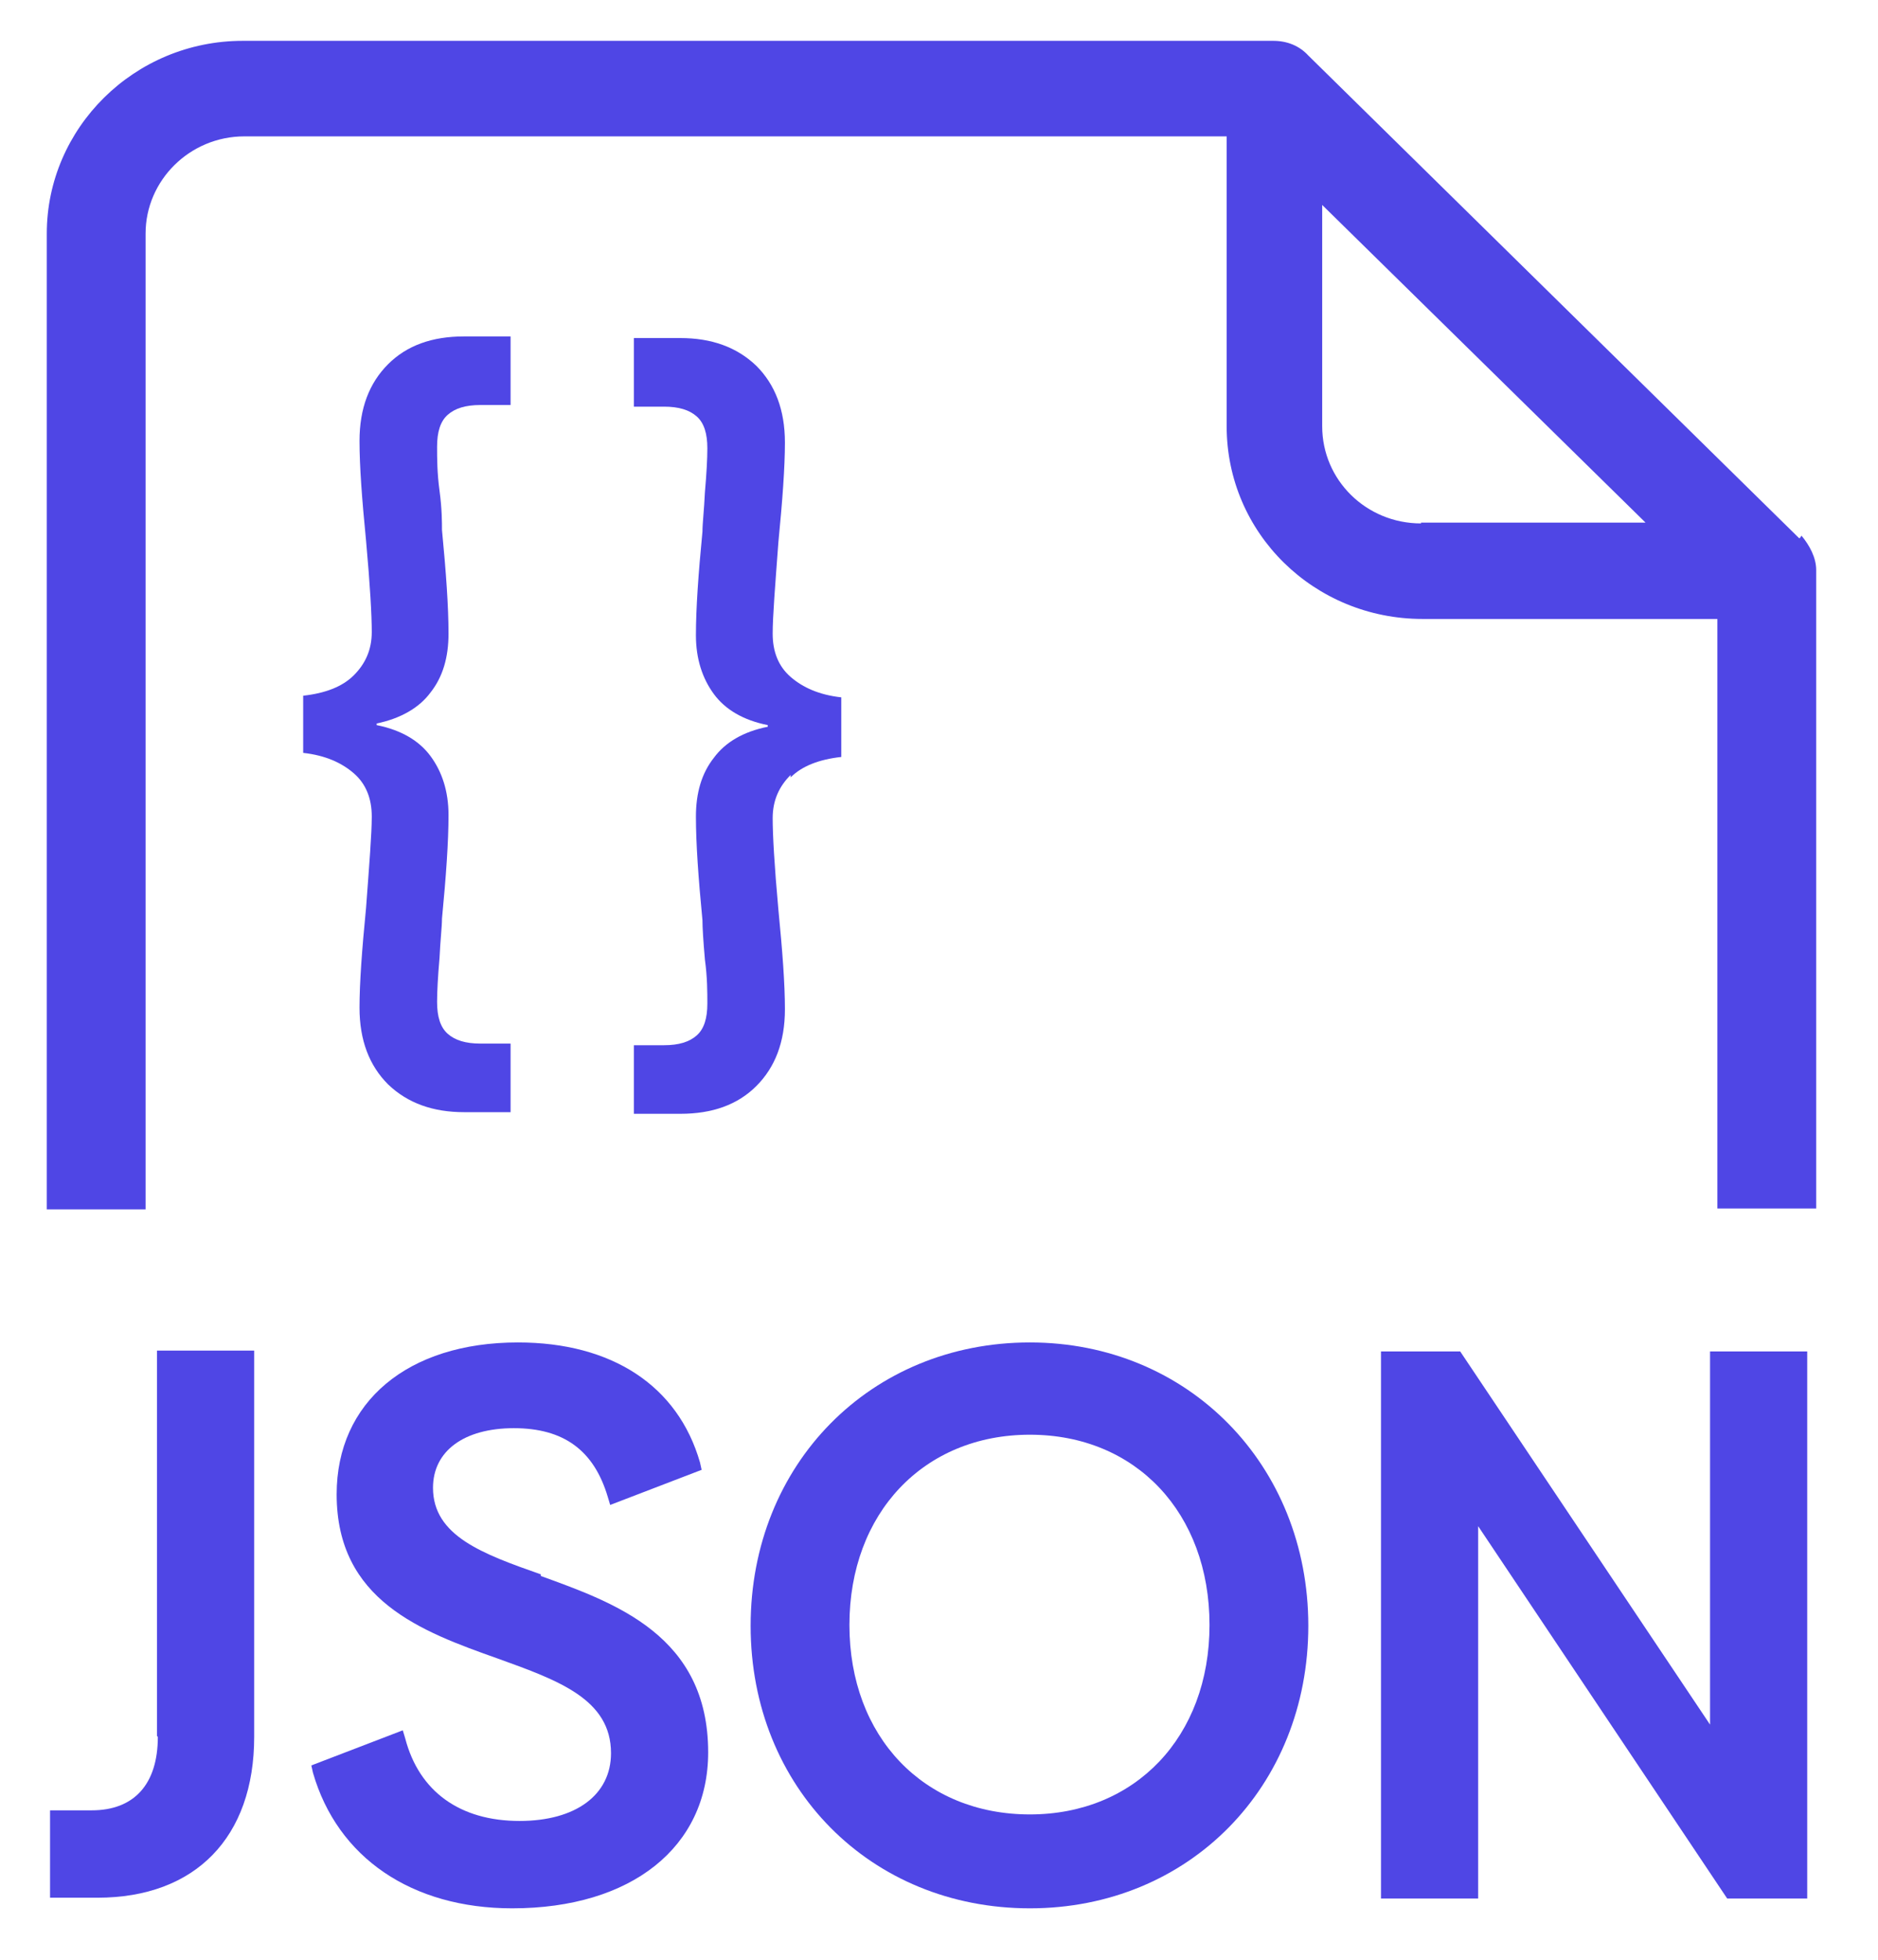 <svg xmlns="http://www.w3.org/2000/svg" width="23" height="24" viewBox="0 0 23 24" fill="none">
<path d="M22.033 6.59L16.023 0.68C15.913 0.56 15.763 0.5 15.593 0.5H2.973C1.643 0.5 0.573 1.57 0.573 2.86V14.81H1.783V2.86C1.783 2.21 2.323 1.67 2.993 1.67H15.023V5.22C15.023 6.53 16.093 7.58 17.423 7.58H21.033V14.8H22.243V6.98C22.243 6.83 22.163 6.68 22.063 6.56L22.043 6.59H22.033ZM17.403 6.41C16.733 6.41 16.193 5.88 16.193 5.22V2.51L20.153 6.4H17.403V6.41Z" fill="#4F46E5"/>
<path d="M1.933 21.27C1.933 21.85 1.643 22.17 1.123 22.17H0.613V23.24H1.193C2.393 23.24 3.113 22.5 3.113 21.27V16.54H1.923V21.26L1.933 21.27Z" fill="#4F46E5"/>
<path d="M6.623 19.28C5.913 19.03 5.303 18.81 5.303 18.22C5.303 17.77 5.683 17.49 6.293 17.49C6.903 17.49 7.273 17.76 7.443 18.33L7.473 18.43L8.593 18L8.573 17.91C8.303 16.97 7.493 16.44 6.343 16.44C4.993 16.44 4.123 17.17 4.123 18.3C4.123 19.6 5.163 19.98 6.093 20.31C6.843 20.58 7.483 20.81 7.483 21.47C7.483 21.98 7.053 22.3 6.363 22.3C5.633 22.3 5.133 21.94 4.963 21.29L4.933 21.19L3.813 21.62L3.833 21.71C4.133 22.75 5.043 23.37 6.273 23.37C7.733 23.37 8.673 22.62 8.673 21.46C8.673 20.03 7.533 19.63 6.623 19.3V19.28Z" fill="#4F46E5"/>
<path d="M12.613 16.44C10.663 16.44 9.193 17.93 9.193 19.91C9.193 21.89 10.663 23.37 12.613 23.37C14.563 23.37 16.023 21.88 16.023 19.91C16.023 17.94 14.553 16.44 12.613 16.44ZM12.613 22.22C11.313 22.22 10.403 21.27 10.403 19.9C10.403 18.53 11.313 17.57 12.613 17.57C13.913 17.57 14.813 18.53 14.813 19.9C14.813 21.27 13.903 22.22 12.613 22.22Z" fill="#4F46E5"/>
<path d="M20.943 16.55V21.12L17.883 16.55H16.913V23.25H18.103V18.69L21.153 23.25H22.133V16.55H20.943Z" fill="#4F46E5"/>
<path d="M3.713 8.52C3.983 8.49 4.193 8.41 4.333 8.27C4.473 8.13 4.553 7.96 4.553 7.74C4.553 7.54 4.533 7.17 4.483 6.62C4.433 6.11 4.403 5.71 4.403 5.4C4.403 5 4.523 4.69 4.753 4.46C4.983 4.23 5.293 4.12 5.683 4.12H6.253V4.96H5.883C5.703 4.96 5.573 5 5.483 5.08C5.393 5.16 5.353 5.29 5.353 5.47C5.353 5.61 5.353 5.79 5.383 6.01C5.413 6.23 5.413 6.4 5.413 6.49C5.463 7.01 5.493 7.43 5.493 7.76C5.493 8.05 5.423 8.29 5.273 8.48C5.133 8.67 4.903 8.8 4.613 8.86V8.88C4.913 8.94 5.133 9.07 5.273 9.26C5.413 9.45 5.493 9.69 5.493 9.98C5.493 10.31 5.463 10.73 5.413 11.25C5.413 11.35 5.393 11.51 5.383 11.73C5.363 11.96 5.353 12.14 5.353 12.27C5.353 12.45 5.393 12.58 5.483 12.66C5.573 12.74 5.703 12.78 5.883 12.78H6.253V13.62H5.683C5.303 13.62 4.993 13.51 4.753 13.28C4.523 13.05 4.403 12.74 4.403 12.34C4.403 12.04 4.433 11.63 4.483 11.12C4.523 10.58 4.553 10.21 4.553 10C4.553 9.78 4.483 9.6 4.333 9.47C4.183 9.34 3.983 9.25 3.713 9.22V8.49V8.52Z" fill="#4F46E5"/>
<path d="M9.683 9.49C9.543 9.63 9.463 9.8 9.463 10.02C9.463 10.22 9.483 10.59 9.533 11.14C9.583 11.65 9.613 12.05 9.613 12.36C9.613 12.76 9.493 13.07 9.263 13.3C9.033 13.53 8.723 13.64 8.333 13.64H7.763V12.8H8.133C8.313 12.8 8.443 12.76 8.533 12.68C8.623 12.6 8.663 12.47 8.663 12.29C8.663 12.15 8.663 11.97 8.633 11.75C8.613 11.52 8.603 11.36 8.603 11.27C8.553 10.75 8.523 10.33 8.523 10C8.523 9.71 8.593 9.47 8.743 9.28C8.883 9.09 9.103 8.96 9.403 8.9V8.88C9.103 8.82 8.883 8.69 8.743 8.5C8.603 8.31 8.523 8.07 8.523 7.78C8.523 7.45 8.553 7.03 8.603 6.51C8.603 6.41 8.623 6.25 8.633 6.03C8.653 5.8 8.663 5.62 8.663 5.49C8.663 5.31 8.623 5.18 8.533 5.1C8.443 5.02 8.313 4.98 8.133 4.98H7.763V4.14H8.333C8.713 4.14 9.023 4.25 9.263 4.48C9.493 4.71 9.613 5.02 9.613 5.42C9.613 5.72 9.583 6.13 9.533 6.64C9.493 7.18 9.463 7.55 9.463 7.76C9.463 7.98 9.533 8.16 9.683 8.29C9.833 8.42 10.033 8.51 10.303 8.54V9.27C10.033 9.3 9.823 9.38 9.683 9.52V9.49Z" fill="#4F46E5"/>
</svg>
